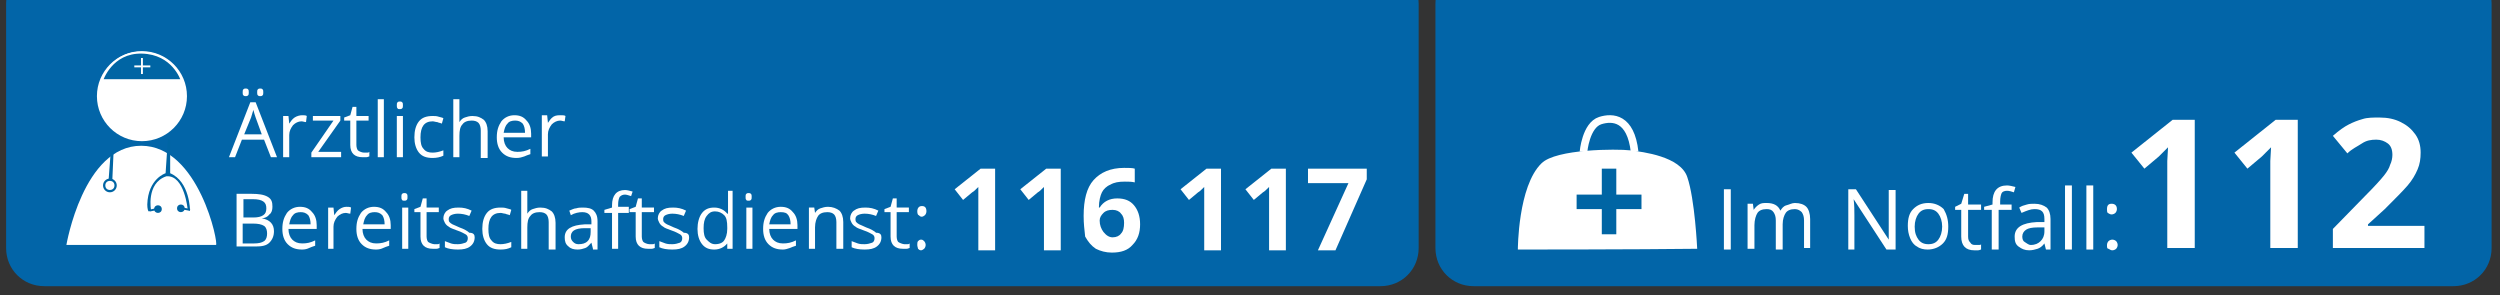 <?xml version="1.0" encoding="utf-8"?>
<!-- Generator: Adobe Illustrator 26.0.1, SVG Export Plug-In . SVG Version: 6.00 Build 0)  -->
<svg version="1.1" id="Ebene_1" xmlns="http://www.w3.org/2000/svg" xmlns:xlink="http://www.w3.org/1999/xlink" x="0px" y="0px"
	 viewBox="0 0 327.6 38.7" style="enable-background:new 0 0 327.6 38.7;" xml:space="preserve">
<rect x="0" y="0" width="327.6" height="38.7" fill="#333333" stroke="none"/>
<style type="text/css">
	.st0{fill:#0265A8;}
	.st1{fill:#FFFFFF;}
	.st2{fill:none;stroke:#FFFFFF;stroke-miterlimit:10;}
	.st3{fill:#0065A4;}
	.st4{fill:none;stroke:#0065A4;stroke-width:0.25;stroke-miterlimit:10;}
	.st5{fill:#0065A4;stroke:#FFFFFF;stroke-width:0.25;stroke-miterlimit:10;}
	.st6{fill:none;stroke:#FFFFFF;stroke-width:0.25;stroke-miterlimit:10;}
</style>
<g>
	<path class="st0" d="M326.5,32.5c0,2.8-2.2,5-5,5H193.1c-2.8,0-5-2.2-5-5V0.5c0-2.8,2.2-5,5-5h128.4c2.8,0,5,2.2,5,5V32.5z"/>
</g>
<g>
	<path class="st1" d="M225.9,32.7v-7.9h0.9v7.9H225.9z"/>
	<path class="st1" d="M236.4,32.7v-3.8c0-0.5-0.1-0.8-0.3-1.1c-0.2-0.2-0.5-0.4-0.9-0.4c-0.6,0-1,0.2-1.2,0.5s-0.4,0.8-0.4,1.5v3.3
		h-0.9v-3.8c0-0.5-0.1-0.8-0.3-1.1s-0.5-0.4-0.9-0.4c-0.6,0-1,0.2-1.2,0.5s-0.4,0.9-0.4,1.6v3.1h-0.9v-5.9h0.7l0.1,0.8h0
		c0.2-0.3,0.4-0.5,0.7-0.7c0.3-0.2,0.6-0.2,1-0.2c0.9,0,1.5,0.3,1.8,1h0c0.2-0.3,0.4-0.6,0.8-0.7s0.7-0.3,1.1-0.3
		c0.7,0,1.2,0.2,1.5,0.5s0.5,0.9,0.5,1.6v3.8H236.4z"/>
	<path class="st1" d="M248.2,32.7h-1l-4.3-6.6h0c0.1,0.8,0.1,1.5,0.1,2.1v4.5h-0.8v-7.9h1l4.3,6.6h0c0-0.1,0-0.4,0-0.9
		c0-0.5,0-0.9,0-1.1v-4.5h0.9V32.7z"/>
	<path class="st1" d="M255.3,29.7c0,1-0.2,1.7-0.7,2.2c-0.5,0.5-1.2,0.8-2,0.8c-0.5,0-1-0.1-1.4-0.4c-0.4-0.2-0.7-0.6-0.9-1.1
		c-0.2-0.5-0.3-1-0.3-1.6c0-1,0.2-1.7,0.7-2.2c0.5-0.5,1.1-0.8,2-0.8c0.8,0,1.5,0.3,2,0.8C255.1,28.1,255.3,28.8,255.3,29.7z
		 M250.9,29.7c0,0.8,0.2,1.3,0.5,1.7c0.3,0.4,0.7,0.6,1.3,0.6s1-0.2,1.3-0.6c0.3-0.4,0.5-1,0.5-1.7c0-0.7-0.2-1.3-0.5-1.7
		s-0.7-0.6-1.3-0.6c-0.6,0-1,0.2-1.3,0.6S250.9,29,250.9,29.7z"/>
	<path class="st1" d="M258.8,32.1c0.2,0,0.3,0,0.5,0c0.1,0,0.3,0,0.3-0.1v0.7c-0.1,0-0.2,0.1-0.4,0.1c-0.2,0-0.4,0-0.5,0
		c-1.1,0-1.7-0.6-1.7-1.8v-3.5h-0.8v-0.4l0.8-0.4l0.4-1.3h0.5v1.4h1.7v0.7h-1.7V31c0,0.4,0.1,0.6,0.3,0.8
		C258.3,32,258.5,32.1,258.8,32.1z"/>
	<path class="st1" d="M263.4,27.5h-1.5v5.2H261v-5.2H260v-0.4l1.1-0.3v-0.3c0-1.4,0.6-2.2,1.9-2.2c0.3,0,0.7,0.1,1.1,0.2l-0.2,0.7
		c-0.3-0.1-0.6-0.2-0.9-0.2c-0.3,0-0.6,0.1-0.7,0.3s-0.2,0.6-0.2,1.1v0.4h1.5V27.5z"/>
	<path class="st1" d="M268.1,32.7l-0.2-0.8h0c-0.3,0.4-0.6,0.6-0.9,0.7s-0.7,0.2-1.1,0.2c-0.6,0-1-0.2-1.4-0.5s-0.5-0.7-0.5-1.3
		c0-1.2,1-1.8,2.9-1.9l1,0v-0.4c0-0.5-0.1-0.8-0.3-1c-0.2-0.2-0.5-0.3-1-0.3c-0.5,0-1,0.2-1.7,0.5l-0.3-0.7c0.3-0.2,0.6-0.3,1-0.4
		c0.3-0.1,0.7-0.1,1-0.1c0.7,0,1.2,0.2,1.6,0.5c0.3,0.3,0.5,0.8,0.5,1.5v4H268.1z M266.1,32.1c0.6,0,1-0.2,1.3-0.5
		c0.3-0.3,0.5-0.7,0.5-1.3v-0.5l-0.9,0c-0.7,0-1.2,0.1-1.5,0.3s-0.5,0.5-0.5,0.9c0,0.3,0.1,0.6,0.3,0.7S265.8,32.1,266.1,32.1z"/>
	<path class="st1" d="M271.5,32.7h-0.9v-8.4h0.9V32.7z"/>
	<path class="st1" d="M274.3,32.7h-0.9v-8.4h0.9V32.7z"/>
	<path class="st1" d="M276.1,27.4c0-0.5,0.2-0.7,0.6-0.7c0.4,0,0.7,0.2,0.7,0.7c0,0.2-0.1,0.4-0.2,0.5c-0.1,0.1-0.3,0.2-0.5,0.2
		c-0.2,0-0.3-0.1-0.5-0.2C276.1,27.8,276.1,27.6,276.1,27.4z M276.1,32.1c0-0.2,0.1-0.4,0.2-0.5c0.1-0.1,0.3-0.2,0.5-0.2
		c0.2,0,0.4,0.1,0.5,0.2c0.1,0.1,0.2,0.3,0.2,0.5c0,0.2-0.1,0.4-0.2,0.5s-0.3,0.2-0.5,0.2c-0.2,0-0.3-0.1-0.5-0.2
		C276.1,32.6,276.1,32.4,276.1,32.1z"/>
</g>
<path class="st1" d="M198.9,32.7c0,0,0-8.3,3.1-11.3c1.9-1.9,9.9-1.9,11.6-1.7s6.6,0.8,7.5,3.5c1,2.9,1.3,9.4,1.3,9.4
	C214.7,32.7,198.9,32.7,198.9,32.7z"/>
<path class="st2" d="M207.5,19.9c0,0,0.3-3.5,2.2-4.1c1.6-0.5,4-0.4,4.5,4.1"/>
<g>
	<path class="st3" d="M209.9,27.4h-3.3v-1.9h3.3v-3.4h1.9v3.4h3.3v1.9h-3.3v3.3h-1.9V27.4z"/>
</g>
<g>
	<path class="st0" d="M185.9,32.5c0,2.8-2.2,5-5,5H5.8c-2.8,0-5-2.2-5-5V0.5c0-2.8,2.2-5,5-5h175.1c2.8,0,5,2.2,5,5V32.5z"/>
</g>
<g>
	<path class="st1" d="M35.5,20.6l-0.9-2.3h-2.9l-0.9,2.3H30l2.8-7.2h0.7l2.8,7.2H35.5z M31.8,12.1c0-0.2,0-0.3,0.1-0.4
		c0.1-0.1,0.2-0.1,0.3-0.1c0.1,0,0.2,0,0.3,0.1c0.1,0.1,0.1,0.2,0.1,0.4c0,0.2,0,0.3-0.1,0.4c-0.1,0.1-0.2,0.1-0.3,0.1
		c-0.1,0-0.2,0-0.3-0.1C31.8,12.4,31.8,12.3,31.8,12.1z M34.3,17.6l-0.8-2.2c-0.1-0.3-0.2-0.6-0.3-1c-0.1,0.3-0.2,0.7-0.3,1L32,17.6
		H34.3z M33.7,12.1c0-0.2,0-0.3,0.1-0.4c0.1-0.1,0.2-0.1,0.3-0.1s0.2,0,0.3,0.1c0.1,0.1,0.1,0.2,0.1,0.4c0,0.2,0,0.3-0.1,0.4
		c-0.1,0.1-0.2,0.1-0.3,0.1s-0.2,0-0.3-0.1C33.7,12.4,33.7,12.3,33.7,12.1z"/>
	<path class="st1" d="M39.6,15.1c0.2,0,0.5,0,0.6,0.1l-0.1,0.8c-0.2,0-0.4-0.1-0.6-0.1c-0.4,0-0.8,0.2-1.1,0.5
		c-0.3,0.4-0.5,0.8-0.5,1.3v2.9h-0.8v-5.4h0.7l0.1,1h0c0.2-0.3,0.4-0.6,0.7-0.8S39.3,15.1,39.6,15.1z"/>
	<path class="st1" d="M44.7,20.6h-3.9V20l2.9-4.2H41v-0.6h3.6v0.6l-2.9,4.1h3V20.6z"/>
	<path class="st1" d="M47.7,20c0.1,0,0.3,0,0.4,0c0.1,0,0.2,0,0.3-0.1v0.6c-0.1,0-0.2,0.1-0.4,0.1c-0.2,0-0.3,0-0.5,0
		c-1,0-1.6-0.5-1.6-1.6v-3.2h-0.8v-0.4l0.8-0.3l0.3-1.1h0.5v1.2h1.6v0.6h-1.6V19c0,0.3,0.1,0.6,0.2,0.7S47.4,20,47.7,20z"/>
	<path class="st1" d="M50.3,20.6h-0.8V13h0.8V20.6z"/>
	<path class="st1" d="M52,13.8c0-0.2,0-0.3,0.1-0.4c0.1-0.1,0.2-0.1,0.3-0.1c0.1,0,0.2,0,0.3,0.1s0.1,0.2,0.1,0.4s0,0.3-0.1,0.4
		c-0.1,0.1-0.2,0.1-0.3,0.1c-0.1,0-0.3,0-0.3-0.1C52,14.1,52,14,52,13.8z M52.8,20.6H52v-5.4h0.8V20.6z"/>
	<path class="st1" d="M56.7,20.7c-0.8,0-1.4-0.2-1.8-0.7c-0.4-0.5-0.6-1.2-0.6-2c0-0.9,0.2-1.6,0.6-2.1c0.4-0.5,1-0.7,1.8-0.7
		c0.3,0,0.5,0,0.8,0.1s0.5,0.1,0.6,0.2l-0.2,0.7c-0.2-0.1-0.4-0.1-0.6-0.2c-0.2,0-0.4-0.1-0.6-0.1c-1.1,0-1.6,0.7-1.6,2.1
		c0,0.7,0.1,1.2,0.4,1.5c0.3,0.4,0.7,0.5,1.2,0.5c0.4,0,0.9-0.1,1.4-0.3v0.7C57.7,20.6,57.2,20.7,56.7,20.7z"/>
	<path class="st1" d="M63,20.6v-3.5c0-0.4-0.1-0.8-0.3-1c-0.2-0.2-0.5-0.3-0.9-0.3c-0.6,0-1,0.2-1.2,0.5c-0.3,0.3-0.4,0.8-0.4,1.5
		v2.8h-0.8V13h0.8v2.3c0,0.3,0,0.5,0,0.7h0c0.2-0.3,0.4-0.5,0.7-0.6c0.3-0.1,0.6-0.2,1-0.2c0.7,0,1.1,0.2,1.5,0.5
		c0.3,0.3,0.5,0.8,0.5,1.5v3.5H63z"/>
	<path class="st1" d="M67.7,20.7c-0.8,0-1.4-0.2-1.9-0.7c-0.5-0.5-0.7-1.2-0.7-2c0-0.9,0.2-1.5,0.6-2.1c0.4-0.5,1-0.8,1.7-0.8
		c0.7,0,1.2,0.2,1.6,0.7c0.4,0.4,0.6,1,0.6,1.7V18H66c0,0.6,0.2,1.1,0.5,1.4c0.3,0.3,0.7,0.5,1.3,0.5c0.6,0,1.1-0.1,1.7-0.4v0.7
		c-0.3,0.1-0.6,0.2-0.8,0.3C68.4,20.6,68.1,20.7,67.7,20.7z M67.5,15.8c-0.4,0-0.8,0.1-1,0.4c-0.3,0.3-0.4,0.7-0.5,1.2h2.8
		c0-0.5-0.1-0.9-0.3-1.2C68.2,15.9,67.9,15.8,67.5,15.8z"/>
	<path class="st1" d="M73.5,15.1c0.2,0,0.5,0,0.6,0.1L74,15.9c-0.2,0-0.4-0.1-0.6-0.1c-0.4,0-0.8,0.2-1.1,0.5
		c-0.3,0.4-0.5,0.8-0.5,1.3v2.9h-0.8v-5.4h0.7l0.1,1h0c0.2-0.3,0.4-0.6,0.7-0.8S73.2,15.1,73.5,15.1z"/>
	<path class="st1" d="M31,25.4h2c0.9,0,1.6,0.1,2.1,0.4s0.6,0.7,0.6,1.3c0,0.4-0.1,0.8-0.4,1c-0.2,0.3-0.6,0.5-1,0.5v0
		c1.1,0.2,1.6,0.8,1.6,1.7c0,0.6-0.2,1.1-0.6,1.5c-0.4,0.4-1,0.5-1.8,0.5H31V25.4z M31.8,28.5h1.4c0.6,0,1-0.1,1.3-0.3
		c0.3-0.2,0.4-0.5,0.4-0.9c0-0.4-0.1-0.7-0.4-0.9c-0.3-0.2-0.7-0.3-1.4-0.3h-1.2V28.5z M31.8,29.2v2.7h1.5c0.6,0,1-0.1,1.3-0.3
		c0.3-0.2,0.4-0.6,0.4-1c0-0.4-0.1-0.8-0.4-1c-0.3-0.2-0.8-0.3-1.4-0.3H31.8z"/>
	<path class="st1" d="M39.6,32.7c-0.8,0-1.4-0.2-1.9-0.7c-0.5-0.5-0.7-1.2-0.7-2c0-0.9,0.2-1.5,0.6-2.1c0.4-0.5,1-0.8,1.7-0.8
		c0.7,0,1.2,0.2,1.6,0.7c0.4,0.4,0.6,1,0.6,1.7V30h-3.7c0,0.6,0.2,1.1,0.5,1.4c0.3,0.3,0.7,0.5,1.3,0.5c0.6,0,1.1-0.1,1.7-0.4v0.7
		c-0.3,0.1-0.6,0.2-0.8,0.3C40.3,32.6,40,32.7,39.6,32.7z M39.4,27.8c-0.4,0-0.8,0.1-1,0.4c-0.3,0.3-0.4,0.7-0.5,1.2h2.8
		c0-0.5-0.1-0.9-0.3-1.2C40.1,27.9,39.8,27.8,39.4,27.8z"/>
	<path class="st1" d="M45.4,27.1c0.2,0,0.5,0,0.6,0.1l-0.1,0.8c-0.2,0-0.4-0.1-0.6-0.1c-0.4,0-0.8,0.2-1.1,0.5
		c-0.3,0.4-0.5,0.8-0.5,1.3v2.9H43v-5.4h0.7l0.1,1h0c0.2-0.3,0.4-0.6,0.7-0.8S45.1,27.1,45.4,27.1z"/>
	<path class="st1" d="M49.3,32.7c-0.8,0-1.4-0.2-1.9-0.7c-0.5-0.5-0.7-1.2-0.7-2c0-0.9,0.2-1.5,0.6-2.1c0.4-0.5,1-0.8,1.7-0.8
		c0.7,0,1.2,0.2,1.6,0.7c0.4,0.4,0.6,1,0.6,1.7V30h-3.7c0,0.6,0.2,1.1,0.5,1.4c0.3,0.3,0.7,0.5,1.3,0.5c0.6,0,1.1-0.1,1.7-0.4v0.7
		c-0.3,0.1-0.6,0.2-0.8,0.3C50,32.6,49.7,32.7,49.3,32.7z M49.1,27.8c-0.4,0-0.8,0.1-1,0.4c-0.3,0.3-0.4,0.7-0.5,1.2h2.8
		c0-0.5-0.1-0.9-0.3-1.2C49.8,27.9,49.5,27.8,49.1,27.8z"/>
	<path class="st1" d="M52.6,25.8c0-0.2,0-0.3,0.1-0.4c0.1-0.1,0.2-0.1,0.3-0.1c0.1,0,0.2,0,0.3,0.1s0.1,0.2,0.1,0.4s0,0.3-0.1,0.4
		c-0.1,0.1-0.2,0.1-0.3,0.1c-0.1,0-0.3,0-0.3-0.1C52.6,26.1,52.6,26,52.6,25.8z M53.5,32.6h-0.8v-5.4h0.8V32.6z"/>
	<path class="st1" d="M56.9,32c0.1,0,0.3,0,0.4,0c0.1,0,0.2,0,0.3-0.1v0.6c-0.1,0-0.2,0.1-0.4,0.1c-0.2,0-0.3,0-0.5,0
		c-1,0-1.6-0.5-1.6-1.6v-3.2h-0.8v-0.4l0.8-0.3l0.3-1.1h0.5v1.2h1.6v0.6h-1.6V31c0,0.3,0.1,0.6,0.2,0.7S56.7,32,56.9,32z"/>
	<path class="st1" d="M62.2,31.1c0,0.5-0.2,0.9-0.6,1.2c-0.4,0.3-0.9,0.4-1.6,0.4c-0.7,0-1.3-0.1-1.7-0.3v-0.8
		c0.3,0.1,0.5,0.2,0.8,0.3c0.3,0.1,0.6,0.1,0.9,0.1c0.4,0,0.7-0.1,1-0.2c0.2-0.1,0.3-0.3,0.3-0.6c0-0.2-0.1-0.4-0.3-0.5
		c-0.2-0.1-0.5-0.3-1.1-0.5c-0.5-0.2-0.9-0.3-1.1-0.5c-0.2-0.1-0.4-0.3-0.5-0.5c-0.1-0.2-0.2-0.4-0.2-0.6c0-0.4,0.2-0.8,0.5-1
		c0.4-0.3,0.8-0.4,1.5-0.4c0.6,0,1.1,0.1,1.7,0.4l-0.3,0.7c-0.5-0.2-1-0.3-1.5-0.3c-0.4,0-0.7,0.1-0.9,0.2s-0.3,0.3-0.3,0.5
		c0,0.1,0,0.3,0.1,0.4c0.1,0.1,0.2,0.2,0.4,0.3s0.5,0.2,0.9,0.4c0.6,0.2,1.1,0.5,1.3,0.7C62.1,30.5,62.2,30.8,62.2,31.1z"/>
	<path class="st1" d="M65.6,32.7c-0.8,0-1.4-0.2-1.8-0.7c-0.4-0.5-0.6-1.2-0.6-2c0-0.9,0.2-1.6,0.6-2.1c0.4-0.5,1-0.7,1.8-0.7
		c0.3,0,0.5,0,0.8,0.1s0.5,0.1,0.6,0.2l-0.2,0.7c-0.2-0.1-0.4-0.1-0.6-0.2c-0.2,0-0.4-0.1-0.6-0.1c-1.1,0-1.6,0.7-1.6,2.1
		c0,0.7,0.1,1.2,0.4,1.5c0.3,0.4,0.7,0.5,1.2,0.5c0.4,0,0.9-0.1,1.4-0.3v0.7C66.6,32.6,66.2,32.7,65.6,32.7z"/>
	<path class="st1" d="M71.9,32.6v-3.5c0-0.4-0.1-0.8-0.3-1s-0.5-0.3-0.9-0.3c-0.6,0-1,0.2-1.2,0.5c-0.3,0.3-0.4,0.8-0.4,1.5v2.8
		h-0.8V25h0.8v2.3c0,0.3,0,0.5,0,0.7h0c0.2-0.3,0.4-0.5,0.7-0.6c0.3-0.1,0.6-0.2,1-0.2c0.7,0,1.1,0.2,1.5,0.5
		c0.3,0.3,0.5,0.8,0.5,1.5v3.5H71.9z"/>
	<path class="st1" d="M77.7,32.6l-0.2-0.8h0c-0.3,0.3-0.5,0.6-0.8,0.7c-0.3,0.1-0.6,0.2-1,0.2c-0.5,0-0.9-0.1-1.2-0.4
		C74.1,32,74,31.6,74,31.1c0-1.1,0.9-1.6,2.6-1.7l0.9,0V29c0-0.4-0.1-0.7-0.3-0.9c-0.2-0.2-0.5-0.3-0.9-0.3c-0.4,0-1,0.1-1.5,0.4
		l-0.2-0.6c0.3-0.1,0.6-0.3,0.9-0.3c0.3-0.1,0.6-0.1,0.9-0.1c0.6,0,1.1,0.1,1.4,0.4c0.3,0.3,0.5,0.7,0.5,1.4v3.7H77.7z M75.8,32
		c0.5,0,0.9-0.1,1.2-0.4c0.3-0.3,0.4-0.7,0.4-1.2v-0.5l-0.8,0c-0.6,0-1.1,0.1-1.4,0.3c-0.3,0.2-0.4,0.5-0.4,0.8
		c0,0.3,0.1,0.5,0.3,0.7C75.3,31.9,75.5,32,75.8,32z"/>
	<path class="st1" d="M82.4,27.9H81v4.7h-0.8v-4.7h-1v-0.4l1-0.3v-0.3c0-1.3,0.6-2,1.7-2c0.3,0,0.6,0.1,1,0.2l-0.2,0.6
		c-0.3-0.1-0.6-0.2-0.8-0.2c-0.3,0-0.5,0.1-0.7,0.3c-0.1,0.2-0.2,0.5-0.2,1v0.3h1.4V27.9z"/>
	<path class="st1" d="M85.1,32c0.1,0,0.3,0,0.4,0c0.1,0,0.2,0,0.3-0.1v0.6c-0.1,0-0.2,0.1-0.4,0.1c-0.2,0-0.3,0-0.5,0
		c-1,0-1.6-0.5-1.6-1.6v-3.2h-0.8v-0.4l0.8-0.3l0.3-1.1h0.5v1.2h1.6v0.6h-1.6V31c0,0.3,0.1,0.6,0.2,0.7S84.8,32,85.1,32z"/>
	<path class="st1" d="M90.3,31.1c0,0.5-0.2,0.9-0.6,1.2c-0.4,0.3-0.9,0.4-1.6,0.4c-0.7,0-1.3-0.1-1.7-0.3v-0.8
		c0.3,0.1,0.5,0.2,0.8,0.3c0.3,0.1,0.6,0.1,0.9,0.1c0.4,0,0.7-0.1,1-0.2c0.2-0.1,0.3-0.3,0.3-0.6c0-0.2-0.1-0.4-0.3-0.5
		c-0.2-0.1-0.5-0.3-1.1-0.5c-0.5-0.2-0.9-0.3-1.1-0.5c-0.2-0.1-0.4-0.3-0.5-0.5c-0.1-0.2-0.2-0.4-0.2-0.6c0-0.4,0.2-0.8,0.5-1
		c0.4-0.3,0.8-0.4,1.5-0.4c0.6,0,1.1,0.1,1.7,0.4l-0.3,0.7c-0.5-0.2-1-0.3-1.5-0.3c-0.4,0-0.7,0.1-0.9,0.2s-0.3,0.3-0.3,0.5
		c0,0.1,0,0.3,0.1,0.4c0.1,0.1,0.2,0.2,0.4,0.3s0.5,0.2,0.9,0.4c0.6,0.2,1.1,0.5,1.3,0.7C90.2,30.5,90.3,30.8,90.3,31.1z"/>
	<path class="st1" d="M95.3,31.9L95.3,31.9c-0.4,0.5-1,0.8-1.7,0.8c-0.7,0-1.2-0.2-1.6-0.7c-0.4-0.5-0.6-1.2-0.6-2s0.2-1.6,0.6-2.1
		s0.9-0.7,1.6-0.7c0.7,0,1.3,0.3,1.7,0.8h0.1l0-0.4l0-0.4V25H96v7.6h-0.7L95.3,31.9z M93.7,32c0.6,0,1-0.2,1.2-0.5
		c0.2-0.3,0.4-0.8,0.4-1.5v-0.2c0-0.8-0.1-1.3-0.4-1.6c-0.3-0.3-0.7-0.5-1.2-0.5c-0.5,0-0.8,0.2-1.1,0.6c-0.3,0.4-0.4,0.9-0.4,1.6
		c0,0.7,0.1,1.2,0.4,1.5S93.2,32,93.7,32z"/>
	<path class="st1" d="M97.7,25.8c0-0.2,0-0.3,0.1-0.4c0.1-0.1,0.2-0.1,0.3-0.1c0.1,0,0.2,0,0.3,0.1s0.1,0.2,0.1,0.4s0,0.3-0.1,0.4
		c-0.1,0.1-0.2,0.1-0.3,0.1c-0.1,0-0.3,0-0.3-0.1C97.7,26.1,97.7,26,97.7,25.8z M98.6,32.6h-0.8v-5.4h0.8V32.6z"/>
	<path class="st1" d="M102.6,32.7c-0.8,0-1.4-0.2-1.9-0.7c-0.5-0.5-0.7-1.2-0.7-2c0-0.9,0.2-1.5,0.6-2.1c0.4-0.5,1-0.8,1.7-0.8
		c0.7,0,1.2,0.2,1.6,0.7c0.4,0.4,0.6,1,0.6,1.7V30h-3.7c0,0.6,0.2,1.1,0.5,1.4c0.3,0.3,0.7,0.5,1.3,0.5c0.6,0,1.1-0.1,1.7-0.4v0.7
		c-0.3,0.1-0.6,0.2-0.8,0.3C103.2,32.6,102.9,32.7,102.6,32.7z M102.3,27.8c-0.4,0-0.8,0.1-1,0.4c-0.3,0.3-0.4,0.7-0.5,1.2h2.8
		c0-0.5-0.1-0.9-0.3-1.2C103.1,27.9,102.8,27.8,102.3,27.8z"/>
	<path class="st1" d="M109.6,32.6v-3.5c0-0.4-0.1-0.8-0.3-1s-0.5-0.3-0.9-0.3c-0.6,0-1,0.2-1.2,0.5s-0.4,0.8-0.4,1.5v2.8h-0.8v-5.4
		h0.7l0.1,0.7h0c0.2-0.3,0.4-0.5,0.7-0.6c0.3-0.1,0.6-0.2,1-0.2c0.6,0,1.1,0.2,1.5,0.5c0.3,0.3,0.5,0.8,0.5,1.5v3.5H109.6z"/>
	<path class="st1" d="M115.5,31.1c0,0.5-0.2,0.9-0.6,1.2c-0.4,0.3-0.9,0.4-1.6,0.4c-0.7,0-1.3-0.1-1.7-0.3v-0.8
		c0.3,0.1,0.5,0.2,0.8,0.3c0.3,0.1,0.6,0.1,0.9,0.1c0.4,0,0.7-0.1,1-0.2c0.2-0.1,0.3-0.3,0.3-0.6c0-0.2-0.1-0.4-0.3-0.5
		c-0.2-0.1-0.5-0.3-1.1-0.5c-0.5-0.2-0.9-0.3-1.1-0.5c-0.2-0.1-0.4-0.3-0.5-0.5c-0.1-0.2-0.2-0.4-0.2-0.6c0-0.4,0.2-0.8,0.5-1
		c0.4-0.3,0.8-0.4,1.5-0.4c0.6,0,1.1,0.1,1.7,0.4l-0.3,0.7c-0.5-0.2-1-0.3-1.5-0.3c-0.4,0-0.7,0.1-0.9,0.2s-0.3,0.3-0.3,0.5
		c0,0.1,0,0.3,0.1,0.4c0.1,0.1,0.2,0.2,0.4,0.3s0.5,0.2,0.9,0.4c0.6,0.2,1.1,0.5,1.3,0.7C115.4,30.5,115.5,30.8,115.5,31.1z"/>
	<path class="st1" d="M118.5,32c0.1,0,0.3,0,0.4,0c0.1,0,0.2,0,0.3-0.1v0.6c-0.1,0-0.2,0.1-0.4,0.1c-0.2,0-0.3,0-0.5,0
		c-1,0-1.6-0.5-1.6-1.6v-3.2h-0.8v-0.4l0.8-0.3l0.3-1.1h0.5v1.2h1.6v0.6h-1.6V31c0,0.3,0.1,0.6,0.2,0.7S118.3,32,118.5,32z"/>
	<path class="st1" d="M120.2,27.7c0-0.4,0.2-0.7,0.6-0.7c0.4,0,0.6,0.2,0.6,0.7c0,0.2-0.1,0.4-0.2,0.5s-0.3,0.2-0.4,0.2
		c-0.2,0-0.3-0.1-0.4-0.2C120.3,28.2,120.2,28,120.2,27.7z M120.2,32.1c0-0.2,0-0.4,0.1-0.5c0.1-0.1,0.2-0.2,0.4-0.2
		c0.2,0,0.3,0.1,0.4,0.2c0.1,0.1,0.2,0.3,0.2,0.5c0,0.2-0.1,0.4-0.2,0.5s-0.3,0.2-0.4,0.2c-0.2,0-0.3-0.1-0.4-0.2
		C120.3,32.5,120.2,32.3,120.2,32.1z"/>
</g>
<g>
	<path class="st1" d="M130.5,32.8h-2.3v-6.2l0-1l0-1.1c-0.4,0.4-0.6,0.6-0.8,0.7l-1.2,1l-1.1-1.4l3.4-2.7h1.9V32.8z"/>
	<path class="st1" d="M139.1,32.8h-2.3v-6.2l0-1l0-1.1c-0.4,0.4-0.6,0.6-0.8,0.7l-1.2,1l-1.1-1.4l3.4-2.7h1.9V32.8z"/>
	<path class="st1" d="M142,28.3c0-2.1,0.4-3.7,1.3-4.7c0.9-1,2.2-1.6,4-1.6c0.6,0,1.1,0,1.4,0.1v1.8c-0.4-0.1-0.9-0.1-1.3-0.1
		c-0.8,0-1.4,0.1-1.9,0.4c-0.5,0.2-0.9,0.6-1.1,1s-0.4,1.1-0.4,2h0.1c0.5-0.8,1.3-1.2,2.3-1.2c1,0,1.7,0.3,2.2,0.9
		c0.5,0.6,0.8,1.4,0.8,2.5c0,1.1-0.3,2-1,2.7c-0.6,0.7-1.5,1-2.7,1c-0.8,0-1.5-0.2-2.1-0.5c-0.6-0.4-1-0.9-1.4-1.6
		C142.1,30.1,142,29.3,142,28.3z M145.8,31.1c0.5,0,0.9-0.2,1.1-0.5c0.3-0.3,0.4-0.8,0.4-1.4c0-0.5-0.1-0.9-0.4-1.2
		c-0.2-0.3-0.6-0.5-1.1-0.5c-0.5,0-0.9,0.1-1.2,0.4c-0.3,0.3-0.5,0.6-0.5,1c0,0.6,0.2,1.1,0.5,1.5C145,30.9,145.4,31.1,145.8,31.1z"
		/>
	<path class="st1" d="M160.1,32.8h-2.3v-6.2l0-1l0-1.1c-0.4,0.4-0.6,0.6-0.8,0.7l-1.2,1l-1.1-1.4l3.4-2.7h1.9V32.8z"/>
	<path class="st1" d="M168.6,32.8h-2.3v-6.2l0-1l0-1.1c-0.4,0.4-0.6,0.6-0.8,0.7l-1.2,1l-1.1-1.4l3.4-2.7h1.9V32.8z"/>
	<path class="st1" d="M172.7,32.8l4-8.8h-5.3v-1.9h7.7v1.4l-4.1,9.3H172.7z"/>
</g>
<g>
	<circle class="st1" cx="18.6" cy="12.6" r="5.9"/>
	<path class="st1" d="M8.7,32.1c0,0,2.2-13,9.8-13s10.2,13,9.8,13S8.7,32.1,8.7,32.1z"/>
	<polygon class="st3" points="14.5,20 14.2,24 14.7,24 14.9,19.5 	"/>
	<circle class="st3" cx="14.4" cy="24.3" r="0.9"/>
	<circle class="st1" cx="14.4" cy="24.3" r="0.6"/>
	<circle class="st3" cx="20.7" cy="27.4" r="0.5"/>
	<path class="st3" d="M22,18.2l-0.3,4.5c0,0-2.3,0.7-2.4,4.1c0,0.5,0.1,0.9,0.2,0.9l0.3-0.1c0,0-0.7-3.6,2-4.5
		c2.4-0.2,2.8,4.4,2.8,4.4l0.3,0.1c0,0,0-3.8-2.6-4.9l0-4.4L22,18.2z"/>
	<circle class="st3" cx="23.7" cy="27.3" r="0.5"/>
	<line class="st4" x1="19.6" y1="27.6" x2="20.5" y2="27.4"/>
	<line class="st4" x1="23.8" y1="27.3" x2="24.9" y2="27.5"/>
	<path class="st5" d="M13.4,10.5h10.4c0,0-1.1-3.5-5.2-3.6C14.6,6.8,13.4,10.5,13.4,10.5z"/>
	<g>
		<line class="st6" x1="17.6" y1="8.7" x2="19.7" y2="8.7"/>
		<line class="st6" x1="18.6" y1="9.7" x2="18.6" y2="7.6"/>
	</g>
</g>
<g>
	<path class="st1" d="M287.6,32.5H284v-9.8l0-1.6l0.1-1.8c-0.6,0.6-1,1-1.2,1.2l-1.9,1.6l-1.7-2.1l5.4-4.3h2.9V32.5z"/>
	<path class="st1" d="M301.1,32.5h-3.6v-9.8l0-1.6l0.1-1.8c-0.6,0.6-1,1-1.2,1.2l-1.9,1.6l-1.7-2.1l5.4-4.3h2.9V32.5z"/>
	<path class="st1" d="M317.5,32.5h-11.8v-2.5l4.2-4.3c1.3-1.3,2.1-2.2,2.5-2.7c0.4-0.5,0.7-1,0.8-1.4c0.2-0.4,0.3-0.9,0.3-1.3
		c0-0.7-0.2-1.2-0.6-1.5c-0.4-0.3-0.9-0.5-1.5-0.5c-0.7,0-1.3,0.1-1.9,0.5s-1.3,0.7-1.9,1.3l-1.9-2.3c0.8-0.7,1.5-1.2,2.1-1.5
		s1.1-0.5,1.8-0.7c0.6-0.2,1.4-0.2,2.2-0.2c1.1,0,2,0.2,2.8,0.6c0.8,0.4,1.4,0.9,1.9,1.6s0.7,1.5,0.7,2.4c0,0.8-0.1,1.5-0.4,2.2
		c-0.3,0.7-0.7,1.4-1.3,2.1c-0.6,0.7-1.6,1.7-3,3.1l-2.2,2v0.2h7.4V32.5z"/>
</g>
</svg>
